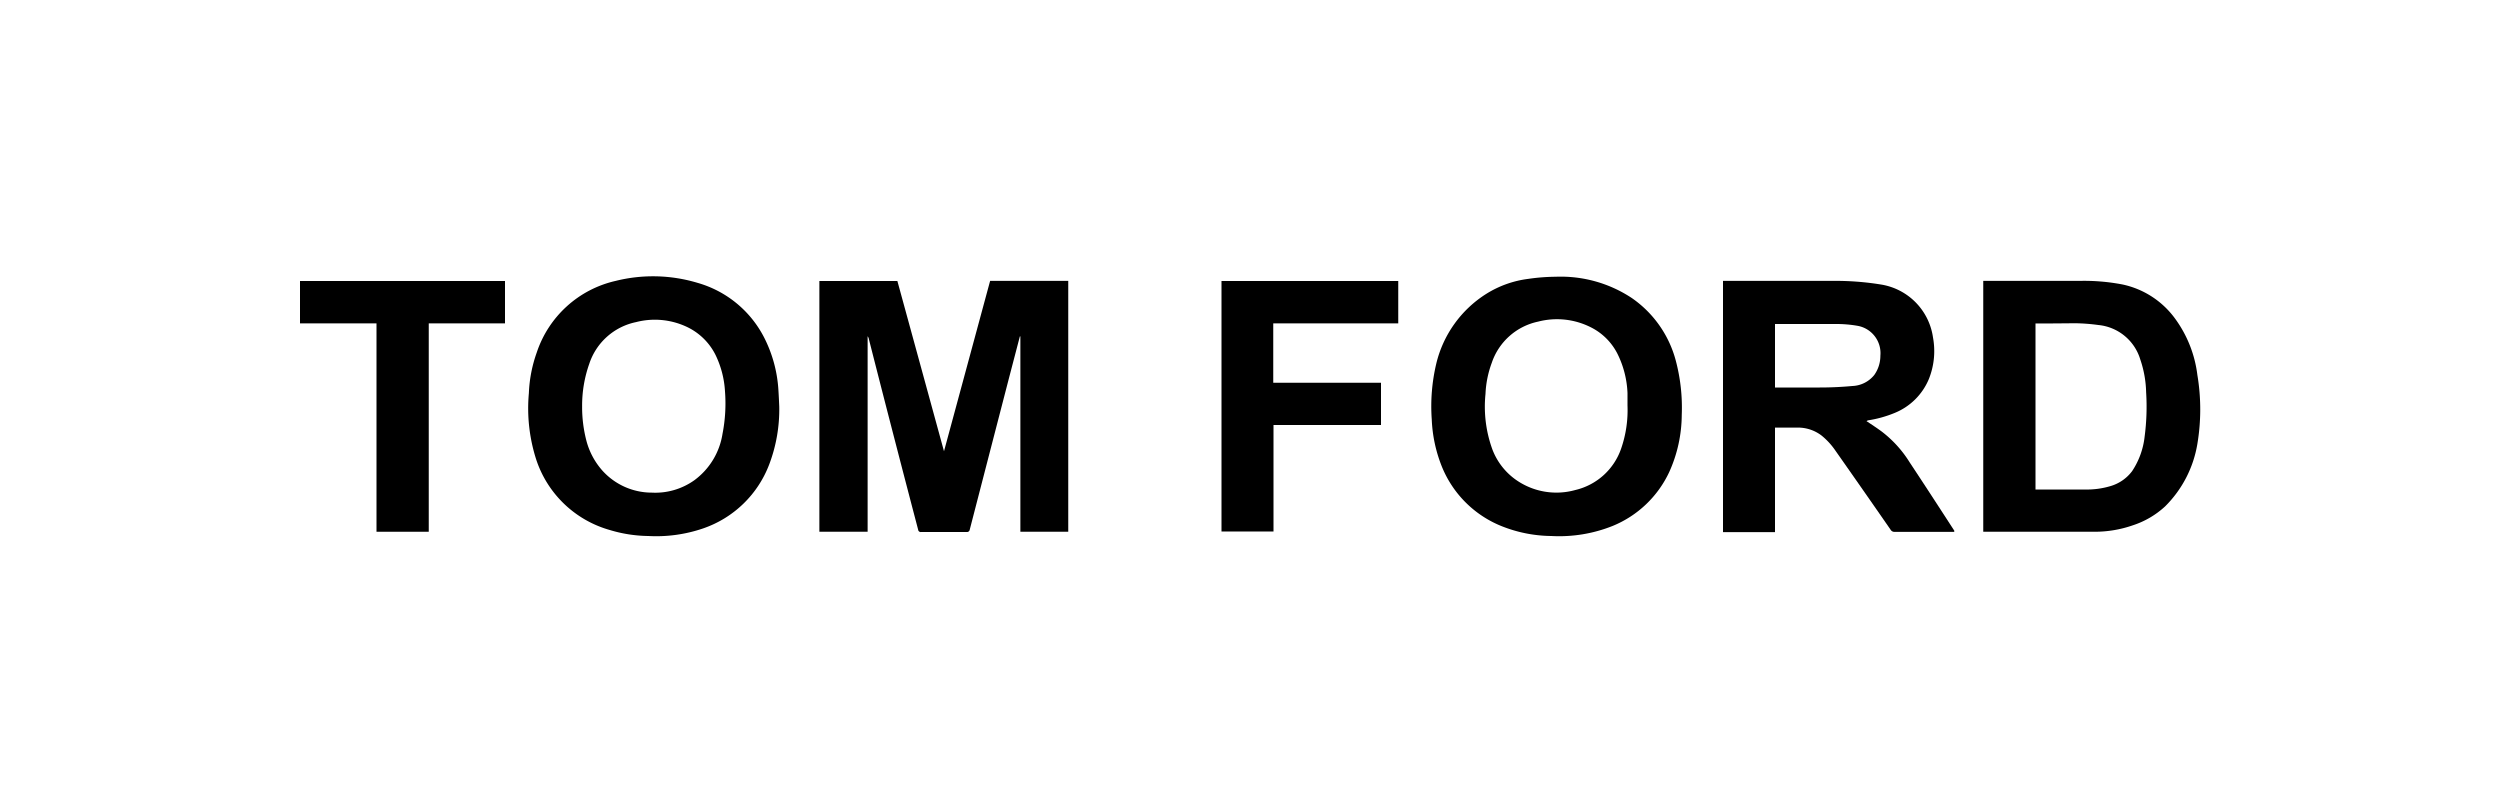 <svg id="Layer_1" data-name="Layer 1" xmlns="http://www.w3.org/2000/svg" viewBox="0 0 200 65"><title>logo-tom-ford</title><path d="M81.59,26.91l-.87,3.33q-1.57,6.06-3.14,12.13a.22.22,0,0,1-.25.19q-1.81,0-3.63,0a.21.21,0,0,1-.25-.19q-2-7.62-3.94-15.24a.52.52,0,0,0-.1-.23V42.54H65.55V22.48h6.24L75.52,36.1h0l3.69-13.63h6.25V42.54H81.63V26.91Z"/><path d="M149.32,33.69c.42.28.82.54,1.2.82A9.21,9.21,0,0,1,152.78,37c1.2,1.81,2.38,3.63,3.56,5.45a.93.93,0,0,1,0,.1h-4.77a.35.35,0,0,1-.32-.17q-2.19-3.16-4.41-6.32a5.65,5.65,0,0,0-1.12-1.22,3.11,3.11,0,0,0-1.74-.63c-.64,0-1.27,0-1.9,0H142v8.36h-4.16V22.47h8.85a22.59,22.59,0,0,1,3.84.3A5,5,0,0,1,154.64,27a6,6,0,0,1-.33,3.32,5,5,0,0,1-2.75,2.72,9.22,9.22,0,0,1-2.13.59ZM142,31h.23c1.12,0,2.23,0,3.35,0q1.3,0,2.61-.12a2.36,2.36,0,0,0,1.75-.88,2.64,2.64,0,0,0,.49-1.54,2.22,2.22,0,0,0-1.8-2.39,9.79,9.79,0,0,0-1.71-.15c-1.56,0-3.12,0-4.68,0H142Z"/><path d="M62.34,32.52a12.41,12.41,0,0,1-.79,4.6,8.66,8.66,0,0,1-5.32,5.16,11.57,11.57,0,0,1-4.37.6,11.06,11.06,0,0,1-3.08-.48,8.68,8.68,0,0,1-5.9-5.69,13.38,13.38,0,0,1-.57-5.26,10.89,10.89,0,0,1,.63-3.25,8.68,8.68,0,0,1,6.32-5.73,12.34,12.34,0,0,1,6.55.16A8.64,8.64,0,0,1,61.13,27a10.63,10.63,0,0,1,1.14,4.16C62.3,31.62,62.32,32.07,62.34,32.52Zm-15.77,0a10.64,10.64,0,0,0,.34,2.73,5.82,5.82,0,0,0,1.31,2.43,5.32,5.32,0,0,0,3.91,1.73,5.39,5.39,0,0,0,3.43-1,5.69,5.69,0,0,0,2.24-3.7A12.64,12.64,0,0,0,58,31.32a7.66,7.66,0,0,0-.76-2.93,4.9,4.9,0,0,0-2.15-2.17,6,6,0,0,0-4.21-.45,5,5,0,0,0-3.74,3.34A10,10,0,0,0,46.57,32.53Z"/><path d="M134.54,33.2a11.21,11.21,0,0,1-1,4.56A8.58,8.58,0,0,1,129,42.08a11.52,11.52,0,0,1-4.9.8,11,11,0,0,1-4-.8,8.62,8.62,0,0,1-4.77-4.8,11.36,11.36,0,0,1-.79-3.73,14.79,14.79,0,0,1,.36-4.45,9.11,9.11,0,0,1,4-5.59,8.28,8.28,0,0,1,3.36-1.2,16,16,0,0,1,2.18-.17,10.3,10.3,0,0,1,6.1,1.7,8.83,8.83,0,0,1,3.52,5A14.68,14.68,0,0,1,134.54,33.2Zm-4.34-.75c0-.32,0-.64,0-1a7.74,7.74,0,0,0-.81-3.16,4.78,4.78,0,0,0-2.13-2.11,6,6,0,0,0-4.21-.45,5,5,0,0,0-3.71,3.3,8.11,8.11,0,0,0-.5,2.48,10,10,0,0,0,.56,4.47,5.26,5.26,0,0,0,2,2.49,5.62,5.62,0,0,0,4.63.73,5.11,5.11,0,0,0,3.66-3.31A9.38,9.38,0,0,0,130.2,32.45Z"/><path d="M158.66,42.54V22.47h7.74a16.26,16.26,0,0,1,3.41.29A7,7,0,0,1,174,25.48,9.61,9.61,0,0,1,175.79,30a16.7,16.7,0,0,1,0,5.51,9.14,9.14,0,0,1-2.58,5,7,7,0,0,1-2.6,1.52,9.22,9.22,0,0,1-3,.51c-2.91,0-5.83,0-8.74,0Zm4.18-16.66V39.16H163c1.25,0,2.51,0,3.76,0a6.58,6.58,0,0,0,2.07-.27,3.32,3.32,0,0,0,1.74-1.2,6.21,6.21,0,0,0,1-2.76,18.42,18.42,0,0,0,.12-3.56,8.65,8.65,0,0,0-.47-2.62A3.89,3.89,0,0,0,167.86,26a14.88,14.88,0,0,0-1.89-.14C164.93,25.87,163.89,25.88,162.84,25.88Z"/><path d="M101.88,34v8.52H97.72V22.48h14.14v3.39h-10v4.75h8.62V34Z"/><path d="M30.12,25.87H24V22.48H40.4v3.39H34.3V42.54H30.12Z"/></svg>